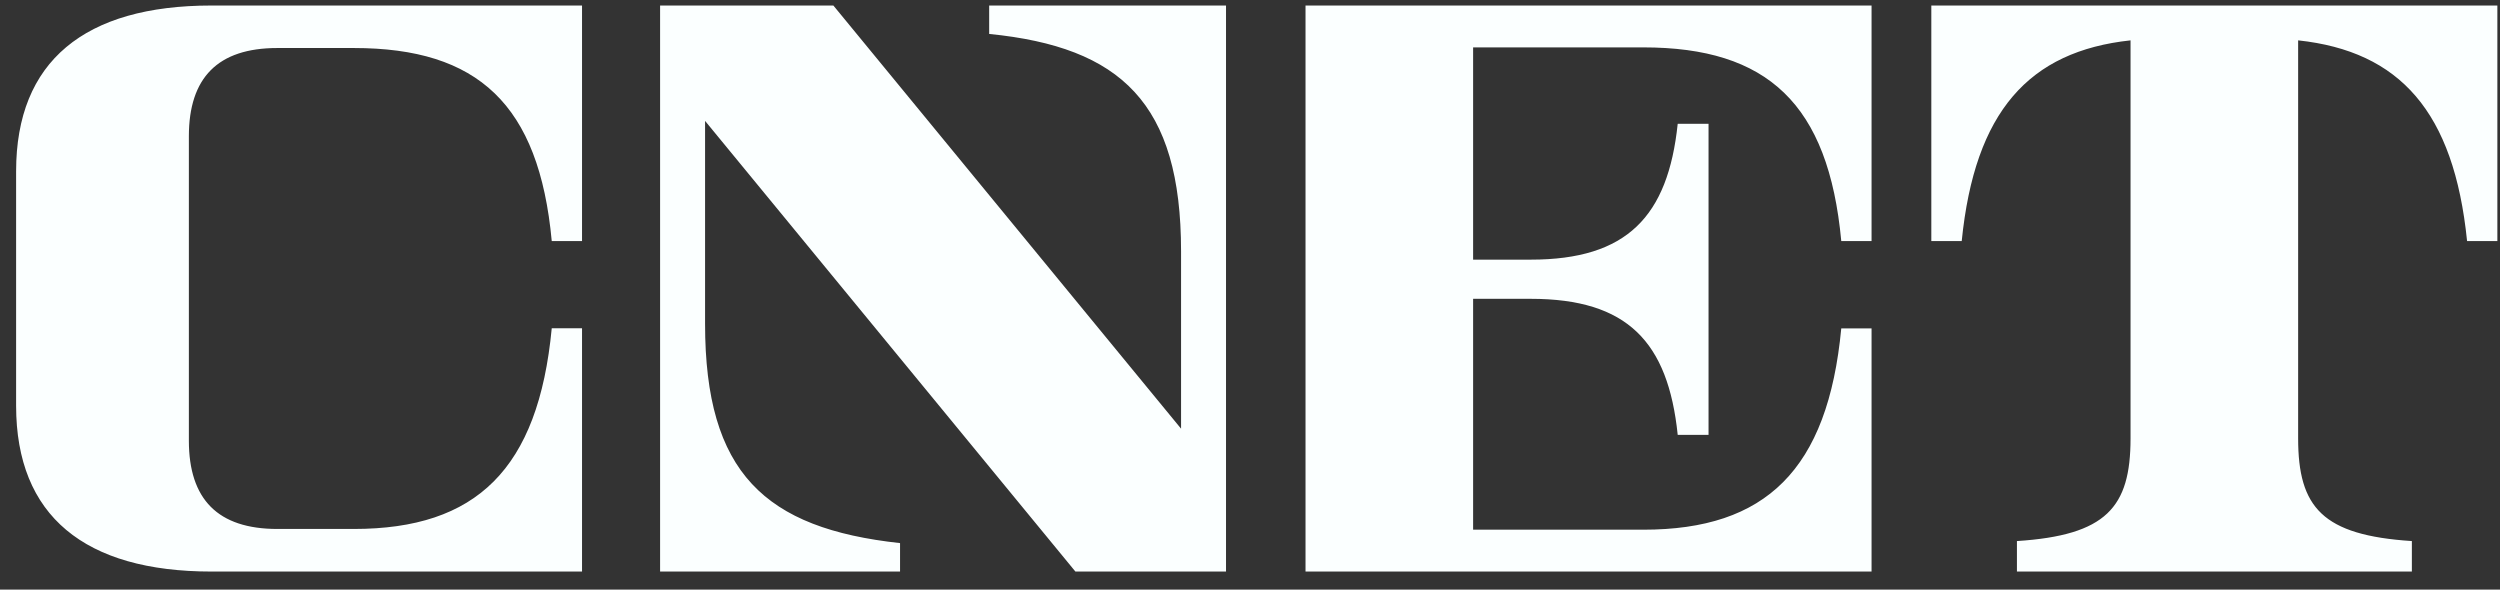 <svg xmlns="http://www.w3.org/2000/svg" width="106" height="25" viewBox="0 0 106 25" fill="none"><rect x="0" y="0" width="106" height="25" fill="#333333" stroke="none"/><path d="M8.968 0.234C3.593 0.234 0.683 2.592 0.683 7.261V17.203C0.683 21.875 3.593 24.234 8.972 24.234H24.678V13.919H23.394C22.824 19.903 20.189 22.428 15.004 22.428H11.76C9.235 22.428 8.008 21.17 8.008 18.684V5.779C8.008 3.294 9.235 2.036 11.76 2.036H15.004C20.264 2.036 22.855 4.42 23.394 10.22H24.678V0.234H8.968ZM41.941 0.234V1.439C47.525 1.996 50.077 4.368 50.077 10.654V18.176L35.335 0.234H27.988V24.234H38.162V23.028C32.433 22.402 29.895 20.056 29.895 13.731V5.126L45.597 24.234H51.983V0.234H41.941ZM55.354 0.234V24.234H79.354V13.924H78.07C77.5 19.925 74.866 22.459 69.68 22.459H62.46V12.67H64.906C68.996 12.67 70.728 14.489 71.135 18.439H72.442V5.249H71.135C70.723 9.176 68.987 11.009 64.906 11.009H62.46V2.009H69.675C74.94 2.009 77.526 4.398 78.07 10.22H79.354V0.234H55.354ZM81.888 0.234V10.22H83.177C83.729 4.727 86.026 2.176 90.335 1.711V18.588C90.335 21.52 89.301 22.695 85.518 22.941V24.234H102.263V22.941C98.475 22.695 97.441 21.52 97.441 18.588V1.711C101.75 2.176 104.047 4.727 104.604 10.22H105.888V0.234H81.888Z" fill="#FBFFFF"></path></svg>